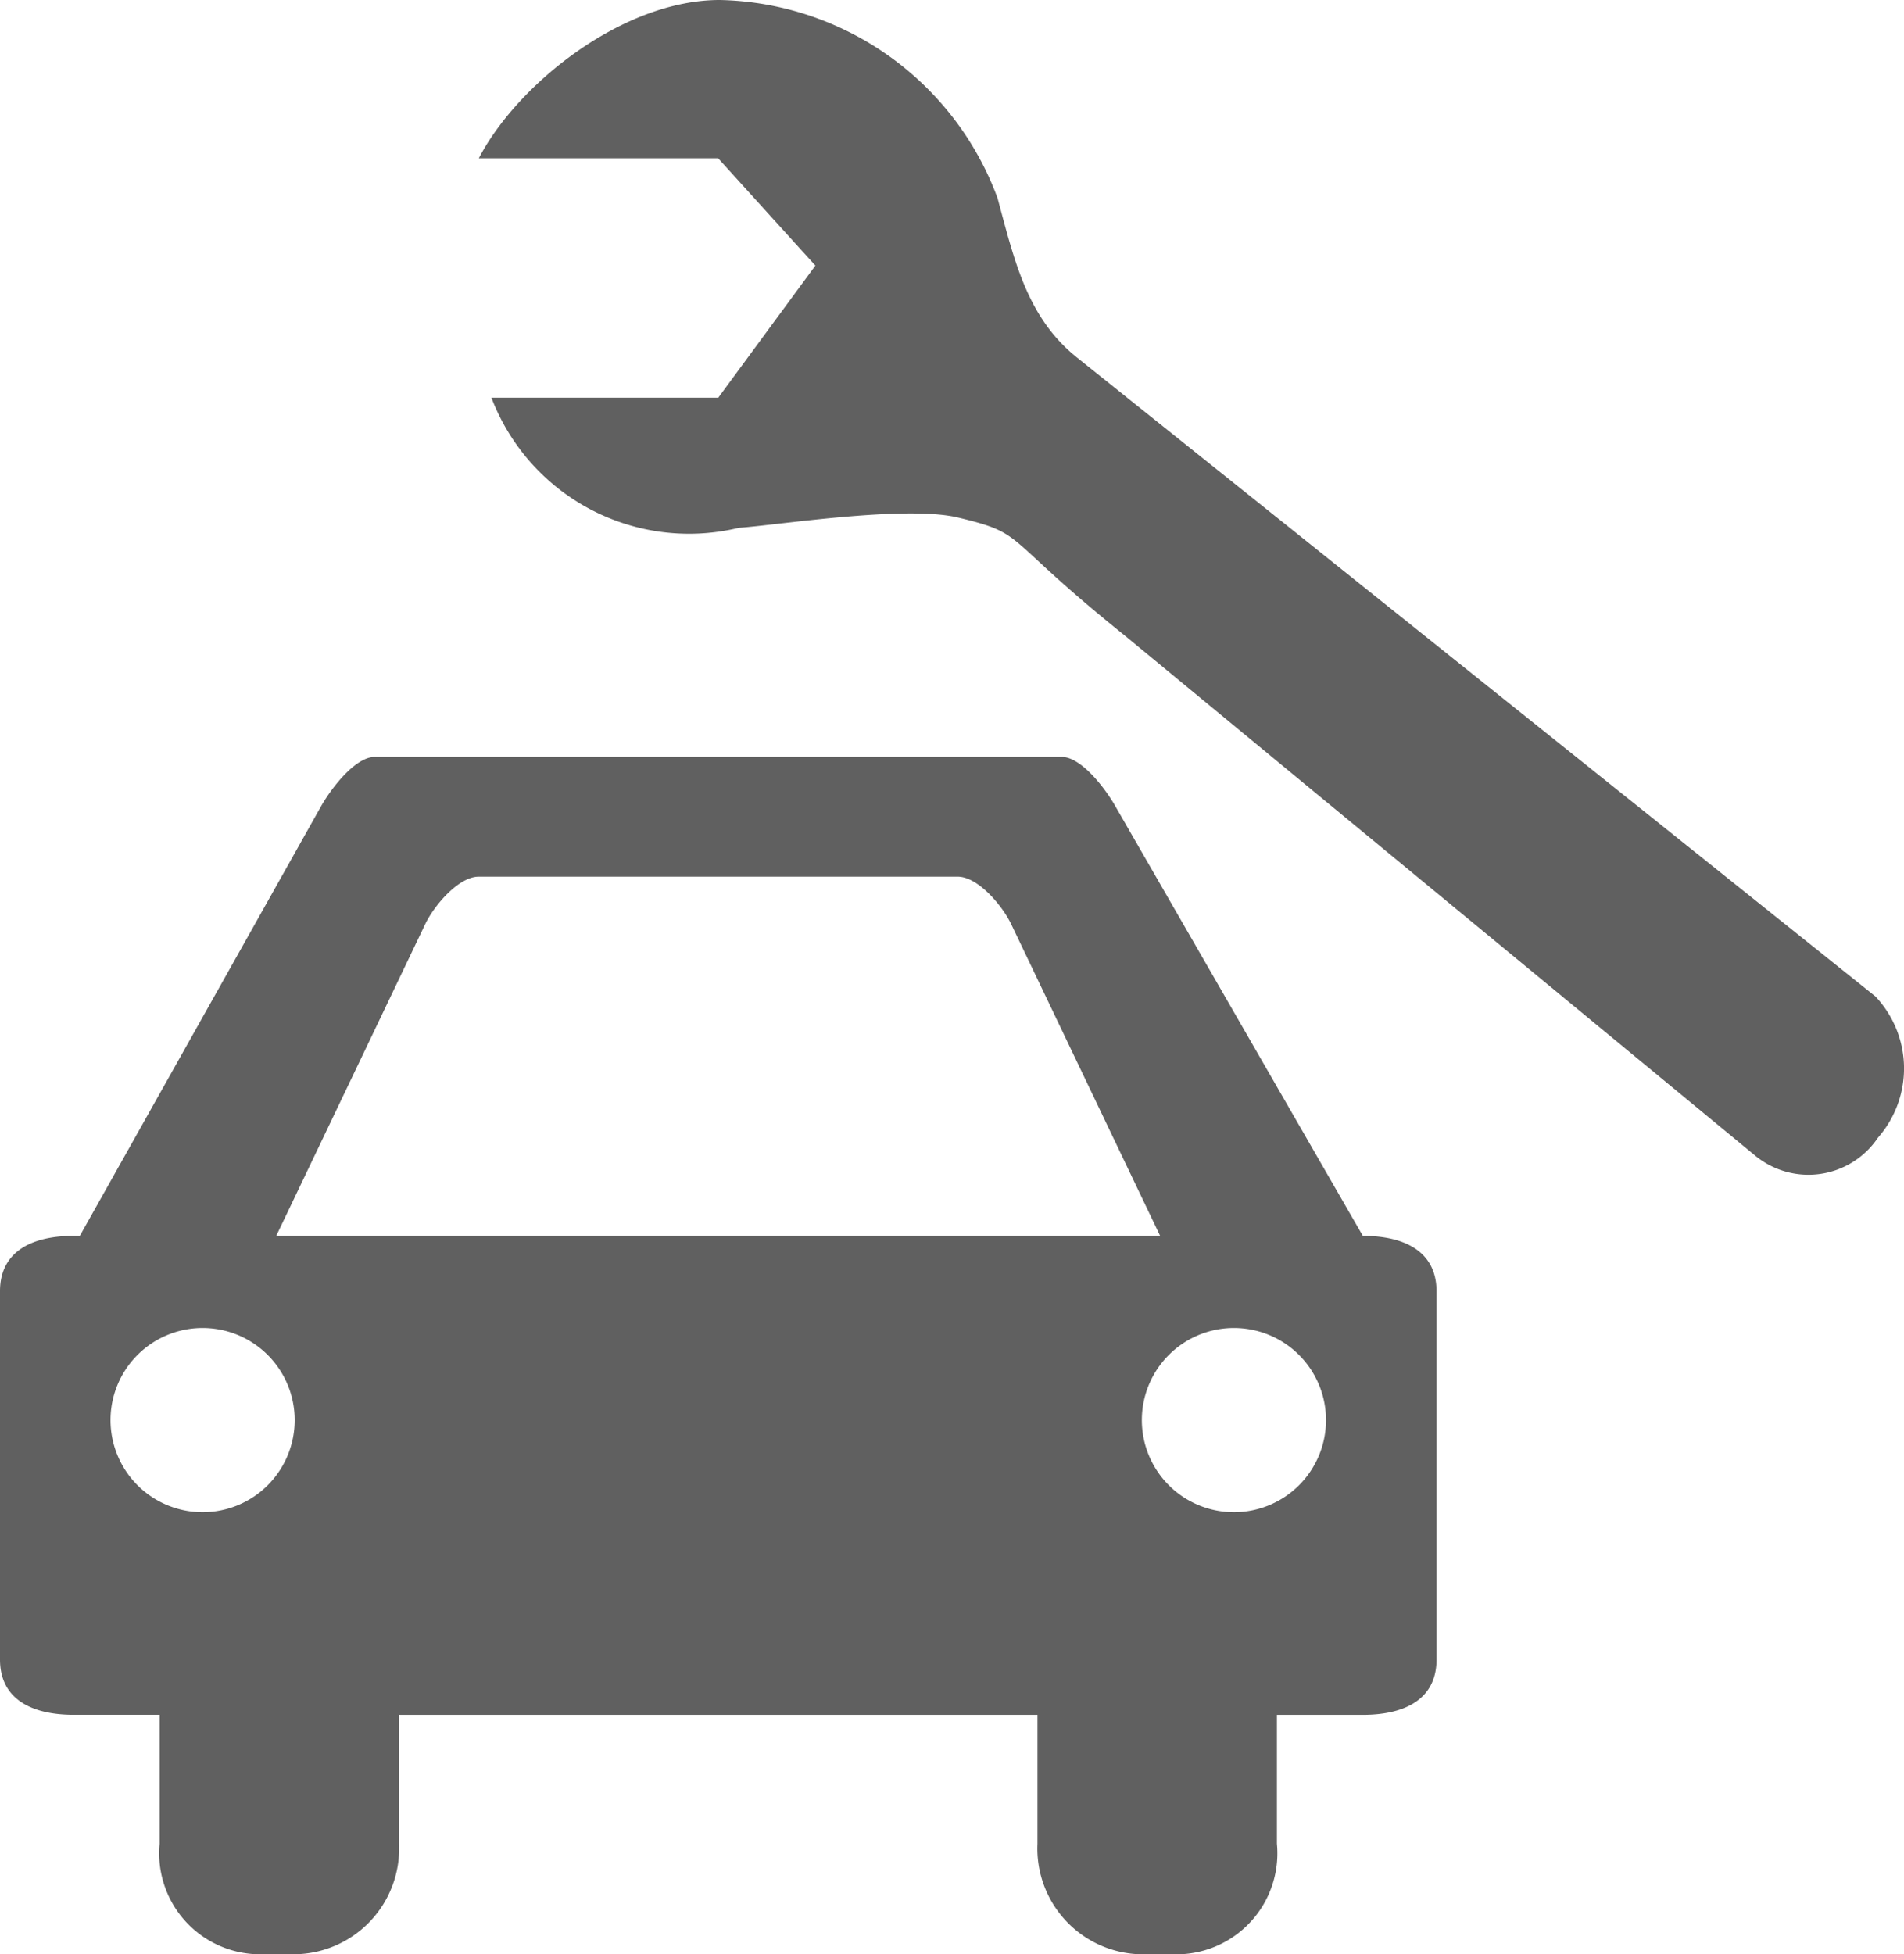 <svg xmlns="http://www.w3.org/2000/svg" width="42.966" height="44.09" viewBox="0 0 42.966 44.09">
  <path id="Icon_map-car-repair" data-name="Icon map-car-repair" d="M19.12,6.737,16.928,9.718H11.81a4.775,4.775,0,0,0,5.584,2.935c.855-.058,3.741-.516,4.937-.234,1.592.382.928.384,3.783,2.674L40.34,26.827a1.89,1.89,0,0,0,2.758-.415,2.367,2.367,0,0,0-.057-3.187L25.032,8.818c-1.127-.9-1.412-2.158-1.8-3.6A6.833,6.833,0,0,0,16.963.745c-2.2,0-4.567,1.9-5.438,3.57h5.4ZM31.474,28.627l-5.567-9.662c-.22-.4-.775-1.144-1.232-1.144H9.181c-.457,0-1.012.743-1.233,1.144L2.521,28.627H2.382c-.914,0-1.662.332-1.662,1.247v8.311c0,.915.748,1.247,1.662,1.247h1.94v2.908a2.278,2.278,0,0,0,2.216,2.494h.831a2.386,2.386,0,0,0,2.356-2.494V39.433H24.132v2.908a2.386,2.386,0,0,0,2.355,2.494h.831a2.278,2.278,0,0,0,2.217-2.494V39.433h1.94c.914,0,1.662-.332,1.662-1.247V29.875C33.136,28.96,32.388,28.627,31.474,28.627ZM5.292,34.861A2.078,2.078,0,1,1,7.37,32.783a2.078,2.078,0,0,1-2.078,2.078Zm1.662-6.234,3.369-7.049c.2-.409.746-1.055,1.2-1.055H22.331c.457,0,1,.647,1.2,1.055L26.9,28.627Zm21.611,6.234a2.078,2.078,0,1,1,2.078-2.078,2.078,2.078,0,0,1-2.078,2.078Z" transform="translate(-0.72 -0.745)" fill="#606060"/>
</svg>

